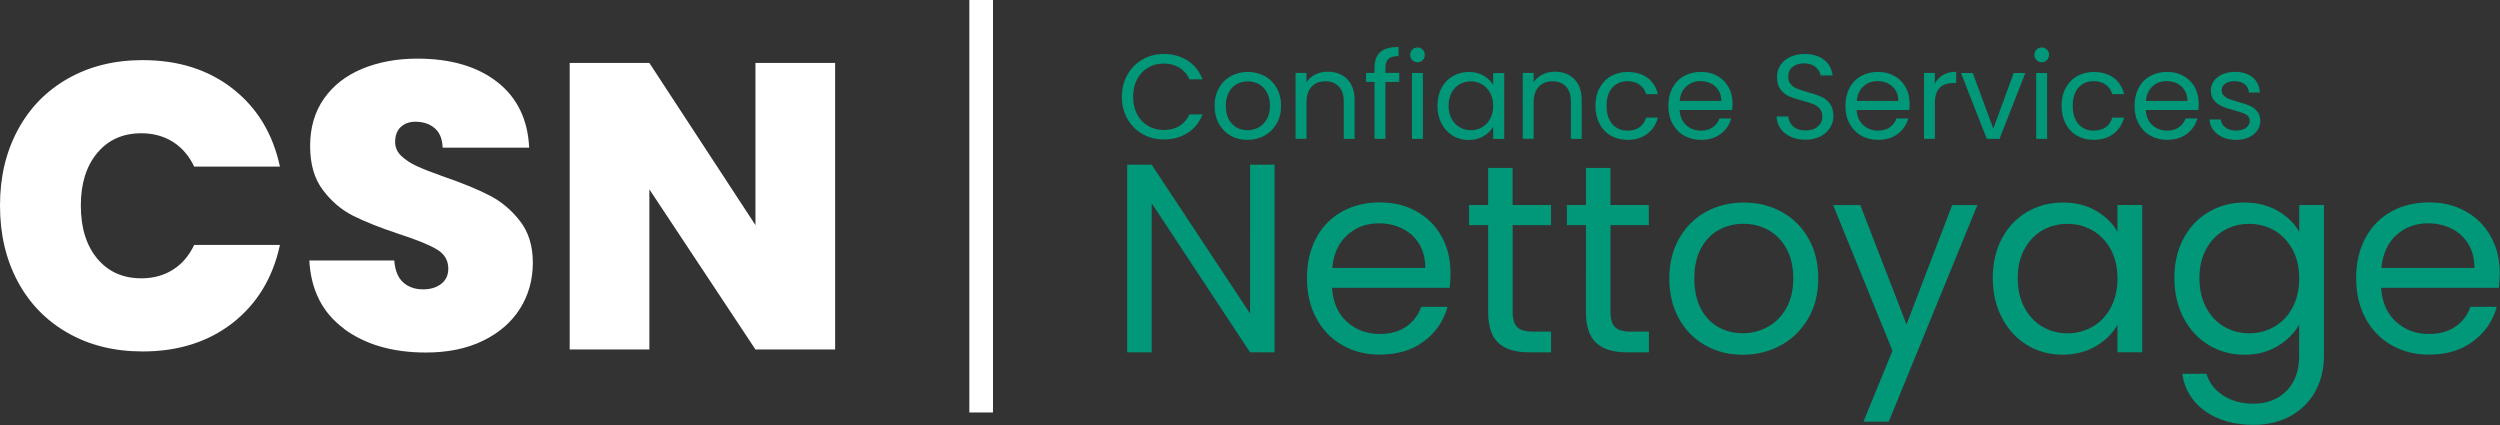 <svg xmlns="http://www.w3.org/2000/svg" version="1.2" viewBox="0 0 3709 631"><rect x="0" y="0" width="3709" height="631" fill="#333333" stroke="none"/><path fill="#009879" d="M1672.6 111c5.5-9.7 12.9-17.3 22.4-22.7 9.4-5.5 19.9-8.2 31.5-8.2 13.5 0 25.4 3.3 35.5 9.8 10.1 6.5 17.5 15.8 22.1 27.8h-19.4c-3.4-7.5-8.4-13.2-14.9-17.3-6.5-4-14.2-6.1-23.3-6.1-9.1 0-16.5 2-23.3 6.1-6.9 4-12.3 9.8-16.2 17.2-3.9 7.4-5.9 16.1-5.9 26.1s2 18.5 5.9 25.9c3.9 7.4 9.3 13.2 16.2 17.2 6.9 4 14.7 6.1 23.3 6.1 8.6 0 16.8-2 23.3-6s11.4-9.7 14.9-17.2h19.4c-4.6 11.9-12 21.1-22.1 27.5-10.1 6.4-21.9 9.7-35.5 9.7q-17.2 0-31.5-8.1c-9.4-5.4-16.9-12.9-22.4-22.5s-8.2-20.5-8.2-32.6c0-12.1 2.7-23 8.2-32.7zm153.2 90.3c-7.4-4.2-13.3-10.1-17.5-17.7-4.2-7.6-6.3-16.5-6.3-26.6 0-10.1 2.2-18.8 6.5-26.5 4.3-7.7 10.2-13.5 17.7-17.6 7.5-4.1 15.9-6.2 25.1-6.2 9.2 0 17.6 2.1 25.1 6.2s13.4 10 17.7 17.5c4.3 7.6 6.5 16.5 6.5 26.6 0 10.1-2.2 19-6.7 26.6-4.5 7.7-10.5 13.6-18.1 17.7-7.6 4.2-16 6.2-25.3 6.2s-17.4-2.1-24.9-6.2zm41.2-12.1c5.1-2.7 9.2-6.8 12.4-12.3 3.1-5.5 4.7-12.1 4.7-20s-1.5-14.5-4.6-20c-3.1-5.5-7.1-9.5-12.1-12.2-5-2.7-10.4-4-16.2-4-5.8 0-11.4 1.3-16.3 4s-8.9 6.7-11.8 12.2c-3 5.5-4.5 12.1-4.5 20s1.5 14.7 4.4 20.1c2.9 5.4 6.8 9.5 11.7 12.2 4.9 2.7 10.2 4 16 4 5.8 0 11.3-1.4 16.4-4.1zm131.5-71.9c7.4 7.2 11.1 17.5 11.1 31.1V206h-16v-55.2c0-9.7-2.4-17.2-7.3-22.4-4.9-5.2-11.5-7.8-20-7.8s-15.4 2.7-20.4 8c-5 5.4-7.6 13.1-7.6 23.3v54h-16.2v-97.7h16.2v13.9c3.2-5 7.6-8.9 13.1-11.6 5.5-2.7 11.6-4.1 18.3-4.1 11.9 0 21.5 3.6 28.9 10.8zm77.4 4.3h-20.5v84.3h-16.2v-84.3h-12.6v-13.4h12.6v-6.9c0-10.9 2.8-18.9 8.5-24 5.7-5.1 14.7-7.6 27.2-7.6v13.5c-7.1 0-12.1 1.4-15.1 4.2-2.9 2.8-4.4 7.4-4.4 13.8v6.9h20.5v13.5zm19.4-32.4c-2.1-2.1-3.2-4.8-3.2-7.8s1.1-5.7 3.2-7.8c2.1-2.1 4.7-3.2 7.8-3.2 3.1 0 5.5 1.1 7.6 3.2 2.1 2.1 3.1 4.8 3.1 7.8s-1 5.7-3.1 7.8c-2.1 2.1-4.6 3.2-7.6 3.2s-5.7-1.1-7.8-3.2zm15.7 19.1V206h-16.2v-97.7zm27.6 22.2c4-7.5 9.6-13.4 16.7-17.5s14.9-6.2 23.6-6.2c8.7 0 16 1.8 22.3 5.5 6.3 3.7 11 8.3 14.1 13.9v-17.8h16.4v97.7h-16.4v-18.2c-3.2 5.7-8 10.4-14.3 14.2-6.4 3.8-13.8 5.6-22.2 5.6-8.4 0-16.5-2.1-23.5-6.4-7-4.3-12.5-10.3-16.6-18-4-7.7-6.1-16.5-6.1-26.4 0-9.9 2-18.7 6.1-26.3zm72.2 7.2c-3-5.5-7-9.6-12-12.6-5.1-2.9-10.6-4.4-16.7-4.4s-11.6 1.4-16.6 4.3c-5 2.8-9 7-11.9 12.5-2.9 5.5-4.5 11.9-4.5 19.2 0 7.3 1.5 14 4.5 19.5s7 9.7 11.9 12.6c5 2.9 10.5 4.4 16.6 4.4 6.1 0 11.6-1.4 16.7-4.4 5-2.9 9.1-7.1 12-12.6 3-5.5 4.5-12 4.5-19.3 0-7.3-1.5-13.8-4.5-19.2zm124.7-20.4c7.4 7.2 11.1 17.5 11.1 31.1V206h-16v-55.2c0-9.7-2.4-17.2-7.3-22.4-4.9-5.2-11.5-7.8-20-7.8s-15.4 2.7-20.4 8c-5 5.4-7.6 13.1-7.6 23.3v54h-16.2v-97.7h16.2v13.9c3.2-5 7.6-8.9 13.1-11.6 5.5-2.7 11.6-4.1 18.3-4.1 11.9 0 21.5 3.6 28.9 10.8zm37.6 13.2c4-7.5 9.6-13.4 16.8-17.5 7.2-4.1 15.4-6.2 24.7-6.2q18 0 29.7 8.7c7.8 5.8 12.9 13.9 15.4 24.2h-17.5c-1.7-5.9-4.9-10.6-9.7-14.1-4.8-3.4-10.8-5.2-17.9-5.2-9.3 0-16.7 3.2-22.5 9.5-5.7 6.4-8.6 15.4-8.6 27s2.9 20.8 8.6 27.3c5.7 6.5 13.2 9.6 22.5 9.6 7.1 0 13.1-1.7 17.8-5 4.7-3.3 8-8.1 9.8-14.3h17.5c-2.6 10-7.8 18-15.7 24-7.9 6-17.6 9-29.4 9-9.3 0-17.5-2.1-24.7-6.2-7.2-4.1-12.8-10-16.8-17.6-4-7.6-6.1-16.5-6.1-26.7s2-18.9 6.1-26.5zm196.7 32.7h-78q.9 14.4 9.9 22.5c6 5.4 13.3 8.1 21.8 8.1 7 0 12.9-1.6 17.5-4.9 4.7-3.3 8-7.6 9.9-13.1h17.5c-2.6 9.4-7.8 17-15.7 22.9-7.8 5.9-17.6 8.8-29.2 8.8-9.3 0-17.6-2.1-24.9-6.2-7.3-4.1-13-10.1-17.2-17.7-4.2-7.6-6.2-16.5-6.2-26.6 0-10.1 2-18.9 6.1-26.6 4-7.6 9.7-13.5 17-17.5 7.3-4.1 15.7-6.2 25.2-6.2s17.5 2 24.6 6.1c7.1 4 12.6 9.6 16.5 16.7 3.9 7.1 5.8 15.1 5.8 24 0 3.1-.2 6.4-.5 9.8zm-20.3-29.2c-2.7-4.5-6.4-7.8-11.1-10.2-4.7-2.3-9.9-3.5-15.6-3.5-8.2 0-15.2 2.6-20.9 7.8-5.8 5.2-9.1 12.5-9.9 21.7h61.7c0-6.2-1.4-11.5-4.1-15.9zm107.2 68.8c-6.5-2.9-11.6-7-15.2-12.1-3.6-5.1-5.6-11.1-5.7-17.9h17.3q.9 8.7 7.2 14.7c4.2 4 10.4 6 18.4 6 8 0 13.8-1.9 18.3-5.8s6.7-8.8 6.7-14.9c0-4.7-1.3-8.6-3.9-11.6-2.6-3-5.9-5.2-9.8-6.8-3.9-1.5-9.2-3.2-15.9-5-8.2-2.1-14.8-4.3-19.7-6.4-4.9-2.1-9.2-5.5-12.7-10.1s-5.3-10.7-5.3-18.4c0-6.8 1.7-12.8 5.2-18 3.5-5.2 8.3-9.3 14.5-12.1 6.2-2.9 13.4-4.3 21.5-4.3 11.6 0 21.2 2.9 28.6 8.7 7.4 5.8 11.6 13.5 12.6 23.2H2701q-.9-7.1-7.5-12.6c-4.4-3.7-10.2-5.4-17.5-5.4-6.8 0-12.3 1.8-16.6 5.3-4.3 3.5-6.4 8.4-6.4 14.7 0 4.5 1.3 8.2 3.8 11.1 2.6 2.8 5.7 5 9.5 6.5 3.7 1.5 9 3.2 15.8 5.1 8.2 2.3 14.8 4.5 19.8 6.7s9.3 5.6 12.8 10.2 5.3 10.8 5.3 18.6q0 9.2-4.8 17.1c-3.2 5.3-8 9.7-14.3 13-6.3 3.3-13.7 5-22.3 5-8.6 0-15.5-1.5-22-4.4zm175.8-39.6h-78q.9 14.4 9.9 22.5c6 5.4 13.3 8.1 21.8 8.1 7 0 12.9-1.6 17.5-4.9 4.7-3.3 8-7.6 9.9-13.1h17.5c-2.6 9.4-7.8 17-15.7 22.9-7.8 5.9-17.6 8.8-29.2 8.8-9.3 0-17.6-2.1-24.9-6.2-7.3-4.1-13-10.1-17.2-17.7-4.2-7.6-6.2-16.5-6.2-26.6 0-10.1 2-18.9 6.1-26.6 4-7.6 9.7-13.5 17-17.5 7.3-4.1 15.7-6.2 25.2-6.2s17.5 2 24.6 6.1c7.1 4 12.6 9.6 16.5 16.7 3.9 7.1 5.8 15.1 5.8 24 0 3.1-.2 6.4-.5 9.8zm-20.3-29.2c-2.7-4.5-6.4-7.8-11.1-10.2-4.7-2.3-9.9-3.5-15.6-3.5-8.2 0-15.2 2.6-20.9 7.8-5.8 5.2-9.1 12.5-9.9 21.7h61.7c0-6.2-1.4-11.5-4.1-15.9zm70.7-22.9c5.3-3.1 11.7-4.6 19.3-4.6v16.7h-4.3c-18.2 0-27.3 9.9-27.3 29.6v53.1h-16.2v-97.7h16.2v15.9c2.9-5.6 6.9-9.9 12.3-13zm74.3 79.9 30.3-82.7h17.3l-38.3 97.7h-18.9l-38.3-97.7h17.5l30.5 82.7zm64.2-101.8c-2.1-2.1-3.2-4.8-3.2-7.8s1.1-5.7 3.2-7.8c2.1-2.1 4.7-3.2 7.8-3.2 3.1 0 5.5 1.1 7.6 3.2 2.1 2.1 3.1 4.8 3.1 7.8s-1 5.7-3.1 7.8c-2.1 2.1-4.6 3.2-7.6 3.2s-5.7-1.1-7.8-3.2zm15.7 19.1V206h-16.2v-97.7zm27.6 22.2c4-7.5 9.6-13.4 16.8-17.5 7.2-4.1 15.4-6.2 24.7-6.2q18 0 29.7 8.7c7.8 5.8 12.9 13.9 15.4 24.2h-17.5c-1.7-5.9-4.9-10.6-9.7-14.1-4.8-3.4-10.8-5.2-17.9-5.2-9.3 0-16.7 3.2-22.5 9.5-5.7 6.4-8.6 15.4-8.6 27s2.9 20.8 8.6 27.3c5.7 6.5 13.2 9.6 22.5 9.6 7.1 0 13.1-1.7 17.8-5 4.7-3.3 8-8.1 9.8-14.3h17.5c-2.6 10-7.8 18-15.7 24-7.9 6-17.6 9-29.4 9-9.3 0-17.5-2.1-24.7-6.2-7.2-4.1-12.8-10-16.8-17.6-4-7.6-6.1-16.5-6.1-26.7s2-18.9 6.1-26.5zm196.7 32.7h-78q.9 14.4 9.9 22.5c6 5.4 13.3 8.1 21.8 8.1 7 0 12.9-1.6 17.5-4.9 4.7-3.3 8-7.6 9.9-13.1h17.5c-2.6 9.4-7.8 17-15.7 22.9-7.8 5.9-17.6 8.8-29.2 8.8-9.3 0-17.6-2.1-24.9-6.2-7.3-4.1-13-10.1-17.2-17.7-4.2-7.6-6.2-16.5-6.2-26.6 0-10.1 2-18.9 6.1-26.6 4-7.6 9.7-13.5 17-17.5 7.3-4.1 15.7-6.2 25.2-6.2s17.5 2 24.6 6.1c7.1 4 12.6 9.6 16.5 16.7 3.9 7.1 5.8 15.1 5.8 24 0 3.1-.2 6.4-.5 9.8zm-20.3-29.2c-2.7-4.5-6.4-7.8-11.1-10.2-4.7-2.3-9.9-3.5-15.6-3.5-8.2 0-15.2 2.6-20.9 7.8-5.8 5.2-9.1 12.5-9.9 21.7h61.7c0-6.2-1.4-11.5-4.1-15.9zm56.7 69.7c-5.9-2.6-10.6-6.1-14.1-10.7-3.4-4.6-5.4-9.8-5.7-15.8h16.7c.5 4.9 2.8 8.9 6.9 11.9 4.1 3.1 9.5 4.6 16.1 4.6 6.2 0 11-1.4 14.6-4.1 3.6-2.7 5.4-6.2 5.4-10.3 0-4.1-1.9-7.5-5.7-9.5-3.8-2.1-9.7-4.1-17.6-6.2-7.2-1.9-13.2-3.8-17.7-5.8-4.6-2-8.5-4.9-11.8-8.7-3.3-3.9-4.9-8.9-4.9-15.2 0-5 1.5-9.6 4.5-13.7q4.5-6.3 12.6-9.9c5.5-2.4 11.7-3.7 18.7-3.7 10.8 0 19.5 2.7 26.2 8.2 6.7 5.5 10.2 13 10.7 22.5h-16.2c-.4-5.1-2.4-9.2-6.2-12.3-3.7-3.1-8.8-4.6-15.1-4.6-5.8 0-10.4 1.2-13.9 3.7-3.4 2.5-5.2 5.8-5.2 9.8 0 3.2 1 5.8 3.1 7.9 2.1 2.1 4.7 3.7 7.8 5 3.1 1.3 7.5 2.6 13.1 4.2 7 1.9 12.7 3.8 17.1 5.6 4.4 1.8 8.2 4.6 11.3 8.3 3.1 3.7 4.8 8.5 4.9 14.4q0 8.1-4.5 14.4c-3 4.2-7.2 7.6-12.6 10.1-5.4 2.4-11.6 3.7-18.6 3.7-7.5 0-14.2-1.3-20.1-3.8zm-1406.9 319h-36.3l-146-221.3v221.3h-36.3V244.3h36.3l146 220.9V244.3h36.3zm260-95.7h-174.7c1.3 21.5 8.7 38.4 22.1 50.4 13.4 12.1 29.7 18.1 48.8 18.1 15.7 0 28.8-3.7 39.3-11 10.5-7.3 17.9-17.1 22.1-29.3h39.1c-5.8 21-17.5 38.1-35.1 51.2-17.5 13.2-39.4 19.7-65.4 19.7-20.7 0-39.3-4.6-55.6-14-16.4-9.3-29.2-22.5-38.5-39.7-9.3-17.2-14-37-14-59.6s4.5-42.4 13.6-59.4q13.5-25.5 38.1-39.3 24.6-13.8 56.4-13.8c21.2 0 39.1 4.5 55 13.6 15.9 9 28.2 21.5 36.9 37.3 8.7 15.8 13 33.7 13 53.6q0 10.4-1.2 21.9zm-45.5-65.2c-6.1-10-14.4-17.5-24.9-22.7-10.5-5.2-22.1-7.8-34.9-7.8-18.3 0-34 5.9-46.9 17.5-12.9 11.7-20.3 27.9-22.1 48.7h138c0-13.8-3.1-25.7-9.2-35.7zm138.8-27.7v128.8c0 10.6 2.3 18.1 6.8 22.5 4.5 4.4 12.4 6.6 23.5 6.6h26.7v30.7h-32.7c-20.2 0-35.4-4.6-45.5-14-10.1-9.3-15.2-24.6-15.2-45.9V334h-28.3v-29.9h28.3v-55h36.3v55h57V334h-57zm145.1 0v128.8c0 10.6 2.3 18.1 6.8 22.5 4.5 4.4 12.4 6.6 23.5 6.6h26.7v30.7h-32.7c-20.2 0-35.4-4.6-45.5-14-10.1-9.3-15.2-24.6-15.2-45.9V334h-28.3v-29.9h28.3v-55h36.3v55h57V334h-57zm140.6 178.2c-16.6-9.3-29.6-22.5-39.1-39.7-9.4-17.1-14.2-37-14.2-59.6s4.8-42.1 14.6-59.2c9.7-17.1 22.9-30.3 39.7-39.5 16.8-9.2 35.5-13.8 56.2-13.8 20.7 0 39.5 4.6 56.2 13.8 16.7 9.2 30 22.3 39.7 39.3 9.7 17 14.6 36.8 14.6 59.4s-5 42.5-15 59.6-23.5 30.4-40.5 39.7c-17 9.3-35.9 14-56.6 14-20.7 0-39-4.6-55.6-14zm92.3-27.1c11.4-6.1 20.7-15.3 27.7-27.5s10.6-27.1 10.6-44.7-3.5-32.4-10.4-44.7c-6.9-12.2-16-21.3-27.1-27.3-11.1-6-23.3-9-36.3-9-13 0-25.5 3-36.5 9s-19.9 15.1-26.5 27.3c-6.7 12.2-10 27.1-10 44.7s3.3 32.8 9.8 45.1q9.7 18.3 26.1 27.3c10.9 6 22.9 9 35.9 9s25.3-3.1 36.7-9.2zm311.5-181-131.6 321.4h-37.5l43.1-105.3-88.1-216.1h40.3l68.6 177.1 67.8-177.1h37.4zm36.3 49.6c9-16.9 21.5-30 37.3-39.3 15.8-9.3 33.4-14 52.8-14s35.8 4.1 49.9 12.4c14.1 8.3 24.6 18.6 31.5 31.1v-39.9h36.7v218.5h-36.7v-40.7c-7.2 12.8-17.9 23.3-32.1 31.7-14.2 8.4-30.8 12.6-49.6 12.6s-37-4.8-52.6-14.4c-15.6-9.6-28-23-37.1-40.3-9-17.3-13.6-37-13.6-59s4.5-41.9 13.6-58.8zm161.5 16.2c-6.7-12.2-15.6-21.6-26.9-28.1-11.3-6.5-23.7-9.8-37.3-9.8-13.6 0-25.9 3.2-37.1 9.6q-16.8 9.6-26.7 27.9c-6.7 12.2-10 26.6-10 43.1s3.3 31.3 10 43.7c6.6 12.4 15.5 21.8 26.7 28.3s23.5 9.8 37.1 9.8c13.6 0 26-3.3 37.3-9.8 11.3-6.5 20.3-15.9 26.9-28.3 6.6-12.4 10-26.8 10-43.3 0-16.5-3.3-30.8-10-43.1zm247.9-57.1c14.2 8.2 24.8 18.6 31.7 31.1v-39.9h36.7v223.3c0 19.9-4.3 37.7-12.8 53.2s-20.7 27.7-36.5 36.5q-23.7 13.2-55.2 13.2c-28.7 0-52.6-6.8-71.8-20.3-19.1-13.6-30.4-32-33.9-55.4h35.9c4 13.3 12.2 24 24.7 32.1 12.5 8.1 27.5 12.2 45.1 12.2 19.9 0 36.2-6.2 48.8-18.8 12.6-12.6 18.9-30 18.9-52.6v-45.9c-7.2 12.8-17.8 23.4-31.9 31.9-14.1 8.5-30.6 12.8-49.5 12.8s-37-4.8-52.8-14.4c-15.8-9.6-28.3-23-37.3-40.3-9-17.3-13.6-37-13.6-59s4.5-41.9 13.6-58.8c9-16.9 21.5-30 37.3-39.3 15.8-9.3 33.4-14 52.8-14s35.4 4.1 49.8 12.4zm21.7 57.1c-6.7-12.2-15.6-21.6-26.9-28.1-11.3-6.5-23.7-9.8-37.3-9.8-13.6 0-25.9 3.2-37.1 9.6q-16.8 9.6-26.7 27.9c-6.7 12.2-10 26.6-10 43.1s3.3 31.3 10 43.7c6.6 12.4 15.5 21.8 26.7 28.3s23.5 9.8 37.1 9.8c13.6 0 26-3.3 37.3-9.8 11.3-6.5 20.3-15.9 26.9-28.3 6.6-12.4 10-26.8 10-43.3 0-16.5-3.3-30.8-10-43.1zm306.3 57h-174.7c1.3 21.5 8.7 38.4 22.1 50.4 13.4 12.1 29.7 18.1 48.9 18.1 15.7 0 28.8-3.7 39.3-11 10.5-7.3 17.9-17.1 22.1-29.3h39.1c-5.8 21-17.5 38.1-35.1 51.2-17.5 13.2-39.4 19.7-65.4 19.7-20.7 0-39.3-4.6-55.6-14-16.3-9.3-29.2-22.5-38.5-39.7-9.3-17.2-14-37-14-59.6s4.5-42.4 13.6-59.4q13.5-25.5 38.1-39.3 24.6-13.8 56.4-13.8c21.2 0 39.1 4.5 55 13.6 16 9 28.2 21.5 36.9 37.3 8.7 15.8 13 33.7 13 53.6q0 10.4-1.2 21.9zm-45.5-65.2c-6.1-10-14.4-17.5-24.9-22.7-10.5-5.2-22.1-7.8-34.9-7.8-18.3 0-34 5.9-46.9 17.5-12.9 11.7-20.3 27.9-22.1 48.7h138c0-13.8-3.1-25.7-9.2-35.7z"/><path fill="#fff" d="M26.2 193.2c17.5-32.8 42.3-58.3 74.5-76.6 32.2-18.3 69.1-27.4 110.9-27.4 53.1 0 97.7 14.2 133.8 42.5q54.3 42.5 69.9 115.5H288.1c-7.6-16.1-18.2-28.3-31.7-36.8-13.5-8.4-29-12.7-46.7-12.7-27.3 0-49.1 9.7-65.4 29.2-16.3 19.5-24.4 45.5-24.4 78.1 0 32.6 8.1 59.2 24.4 78.7 16.3 19.5 38.1 29.2 65.4 29.2 17.7 0 33.3-4.2 46.7-12.7 13.5-8.4 24-20.7 31.7-36.8h127.2q-15.7 72.9-69.9 115.5c-36.2 28.3-80.8 42.5-133.8 42.5-41.8 0-78.8-9.1-110.9-27.4-32.2-18.3-57-43.8-74.5-76.6S0 347.2 0 305s8.7-79.1 26.2-111.8zm483.9 294.2c-31.8-23.5-48.8-57.2-51.2-101h126c1.2 14.9 5.6 25.7 13.3 32.6 7.6 6.8 17.5 10.3 29.5 10.3 10.9 0 19.8-2.7 26.8-8.1 7-5.4 10.6-13 10.6-22.6 0-12.5-5.8-22.1-17.5-28.9-11.7-6.8-30.6-14.5-56.7-22.9-27.7-9.2-50.1-18.2-67.2-26.8-17.1-8.6-32-21.3-44.6-38-12.7-16.7-19-38.5-19-65.4 0-26.9 6.8-50.7 20.5-70.2s32.6-34.3 56.7-44.3 51.4-15.1 82-15.1c49.4 0 88.9 11.6 118.5 34.7 29.5 23.1 45.3 55.6 47.3 97.4H656.7c-.4-12.9-4.3-22.5-11.8-28.9-7.4-6.4-17-9.6-28.6-9.6-8.8 0-16.1 2.6-21.7 7.8-5.6 5.2-8.4 12.7-8.4 22.3 0 8 3.1 15 9.3 20.8 6.2 5.8 14 10.9 23.2 15.1 9.2 4.2 22.9 9.6 41 16 26.9 9.2 49.1 18.4 66.6 27.4 17.5 9 32.6 21.7 45.2 38 12.7 16.3 19 36.9 19 61.8s-6.3 48-19 68.1c-12.7 20.1-31 36-54.9 47.6-23.9 11.7-52.2 17.5-84.7 17.5-49.4 0-90-11.8-121.8-35.3zm728.9 31.1h-118.2L963.4 280.9v237.6H845.2V93.4h118.2L1120.8 334V93.4H1239zM1438.1 0h35.1v611.9h-35.1z"/></svg>